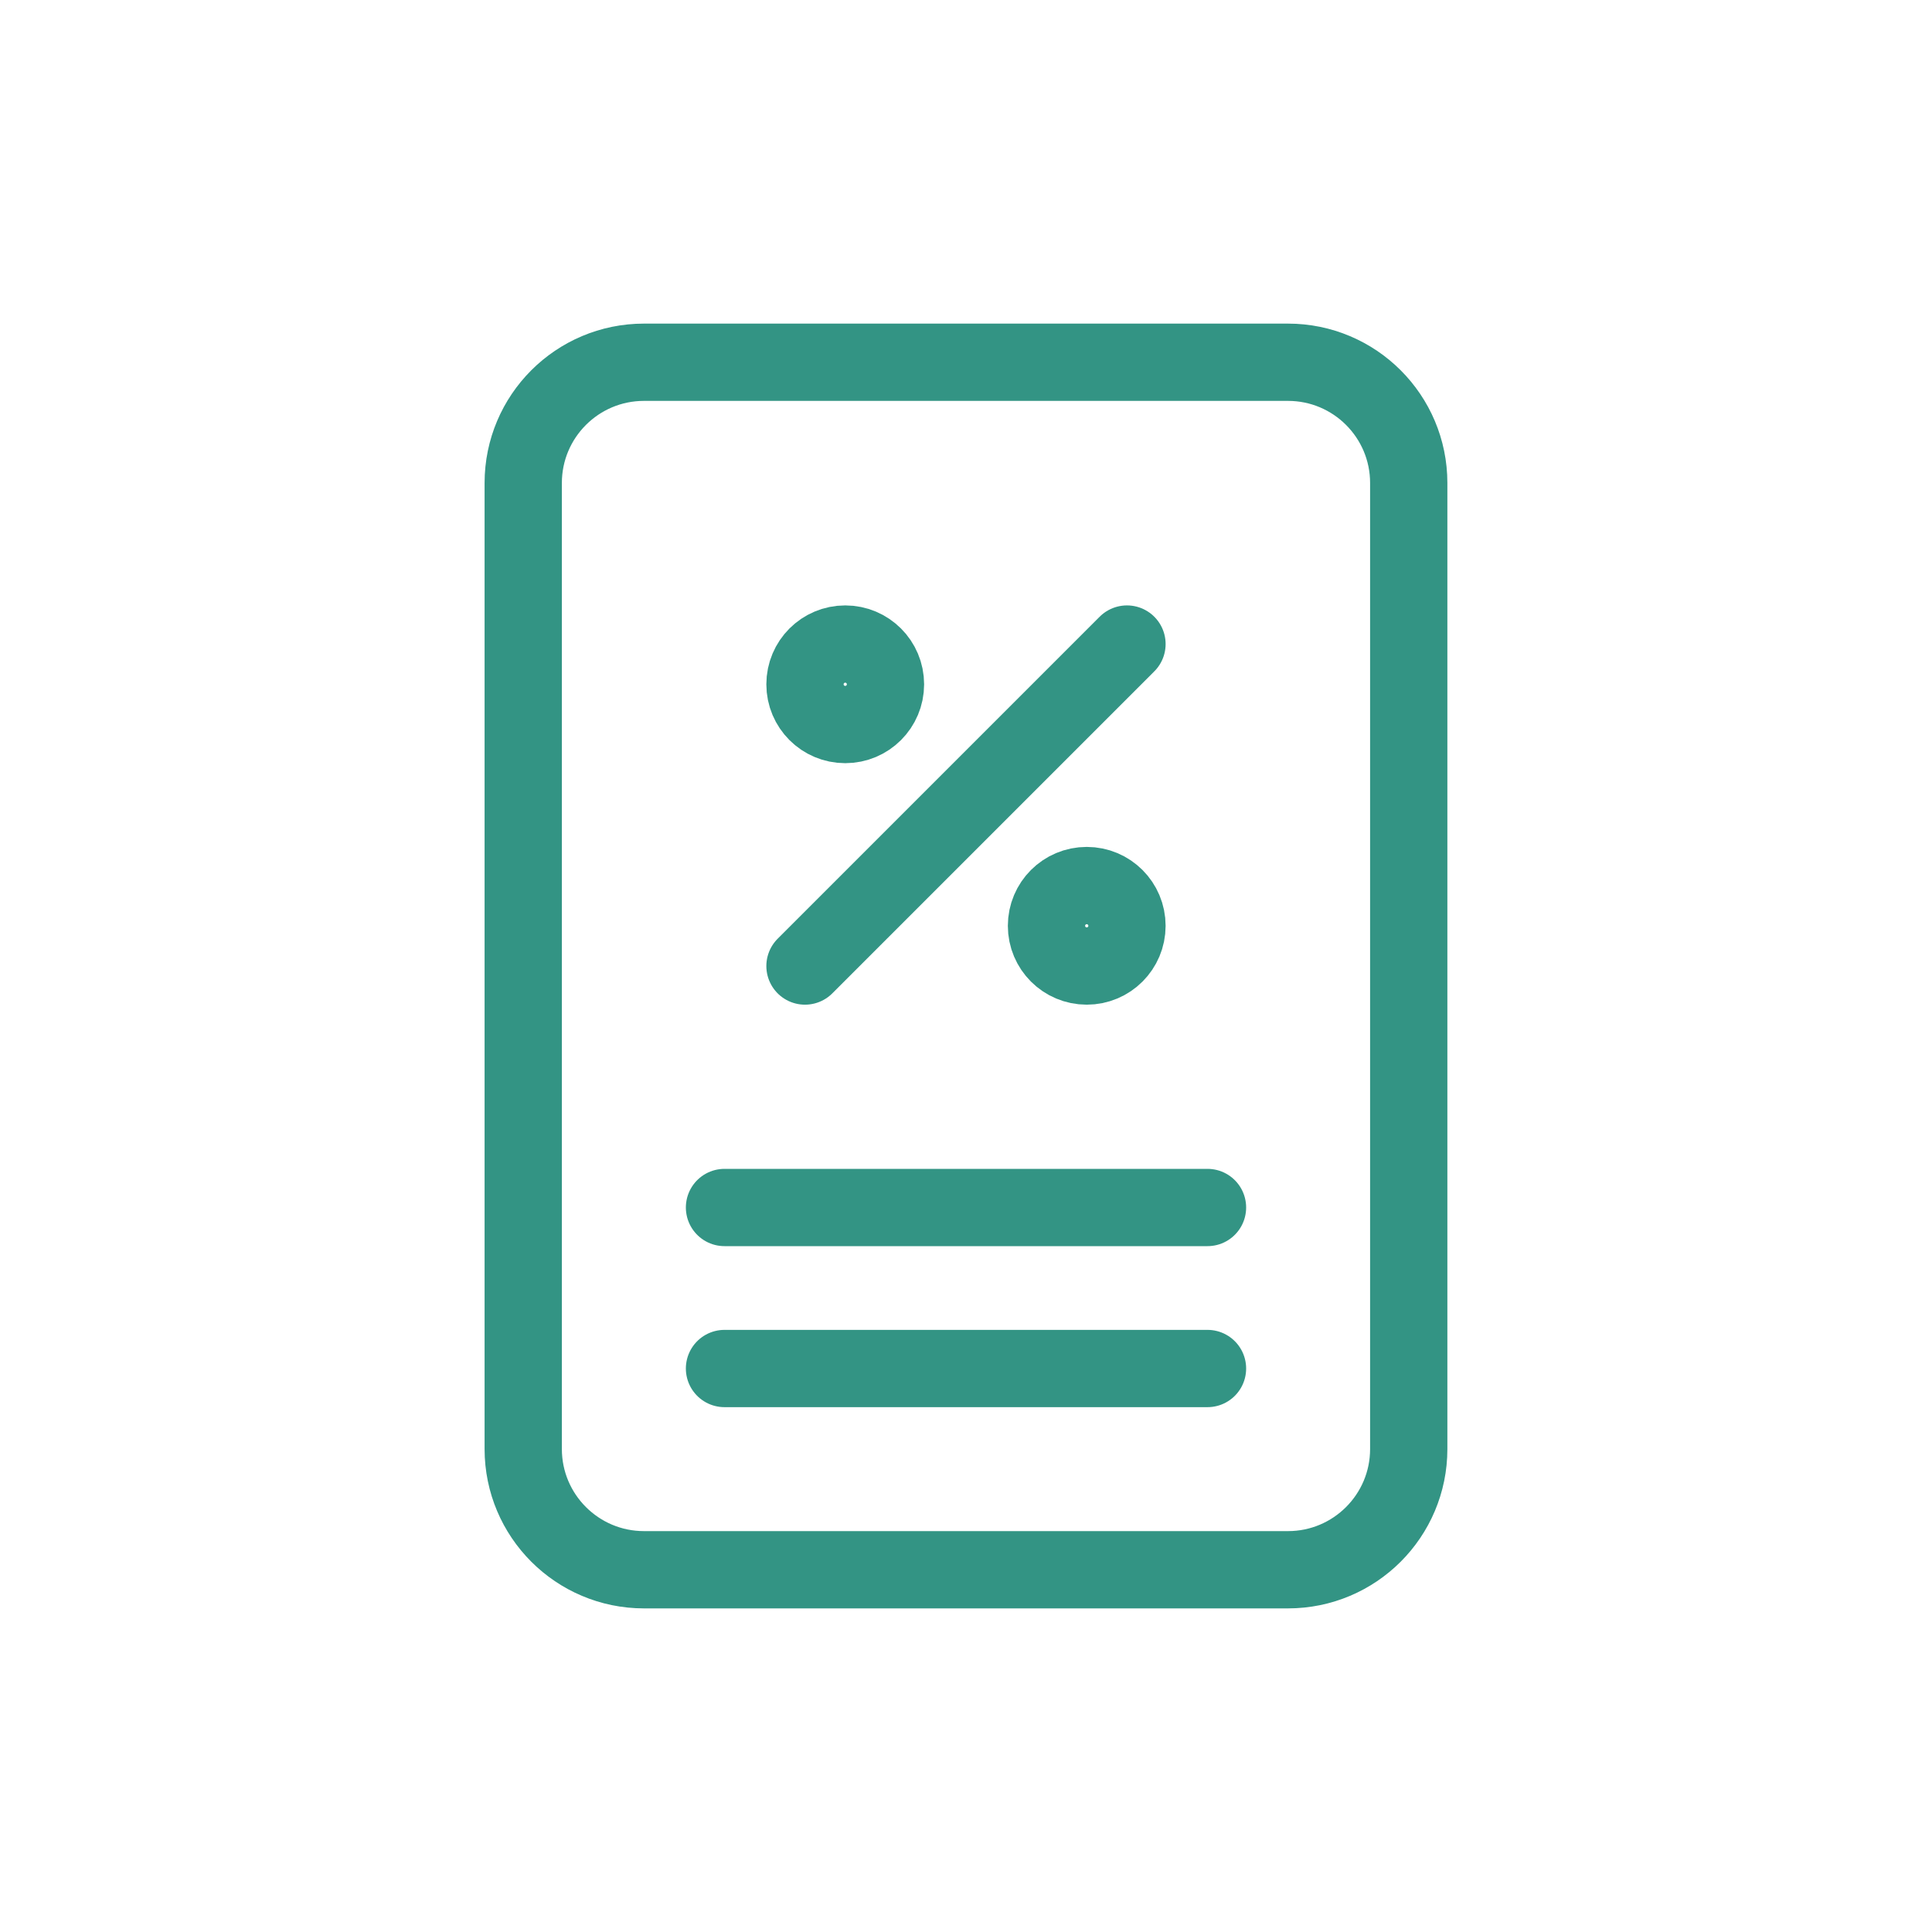 <svg width="50" height="50" viewBox="0 0 50 50" fill="none" xmlns="http://www.w3.org/2000/svg">
<path d="M33.333 9.375H16.666C14.941 9.375 13.541 10.774 13.541 12.5V37.5C13.541 39.226 14.941 40.625 16.666 40.625H33.333C35.059 40.625 36.458 39.226 36.458 37.5V12.5C36.458 10.774 35.059 9.375 33.333 9.375Z" stroke="#007A66" stroke-opacity="0.8" stroke-width="2"/>
<path d="M20.833 25.001L29.166 16.668" stroke="#007A66" stroke-opacity="0.8" stroke-width="2" stroke-linecap="round"/>
<path d="M21.875 18.751C22.45 18.751 22.916 18.285 22.916 17.71C22.916 17.134 22.45 16.668 21.875 16.668C21.299 16.668 20.833 17.134 20.833 17.71C20.833 18.285 21.299 18.751 21.875 18.751Z" stroke="#007A66" stroke-opacity="0.8" stroke-width="2"/>
<path d="M28.125 25.001C28.7 25.001 29.166 24.535 29.166 23.96C29.166 23.384 28.7 22.918 28.125 22.918C27.549 22.918 27.083 23.384 27.083 23.96C27.083 24.535 27.549 25.001 28.125 25.001Z" stroke="#007A66" stroke-opacity="0.8" stroke-width="2"/>
<path d="M18.75 31.25H31.25M18.75 35.417H31.25" stroke="#007A66" stroke-opacity="0.8" stroke-width="2" stroke-linecap="round"/>
</svg>
